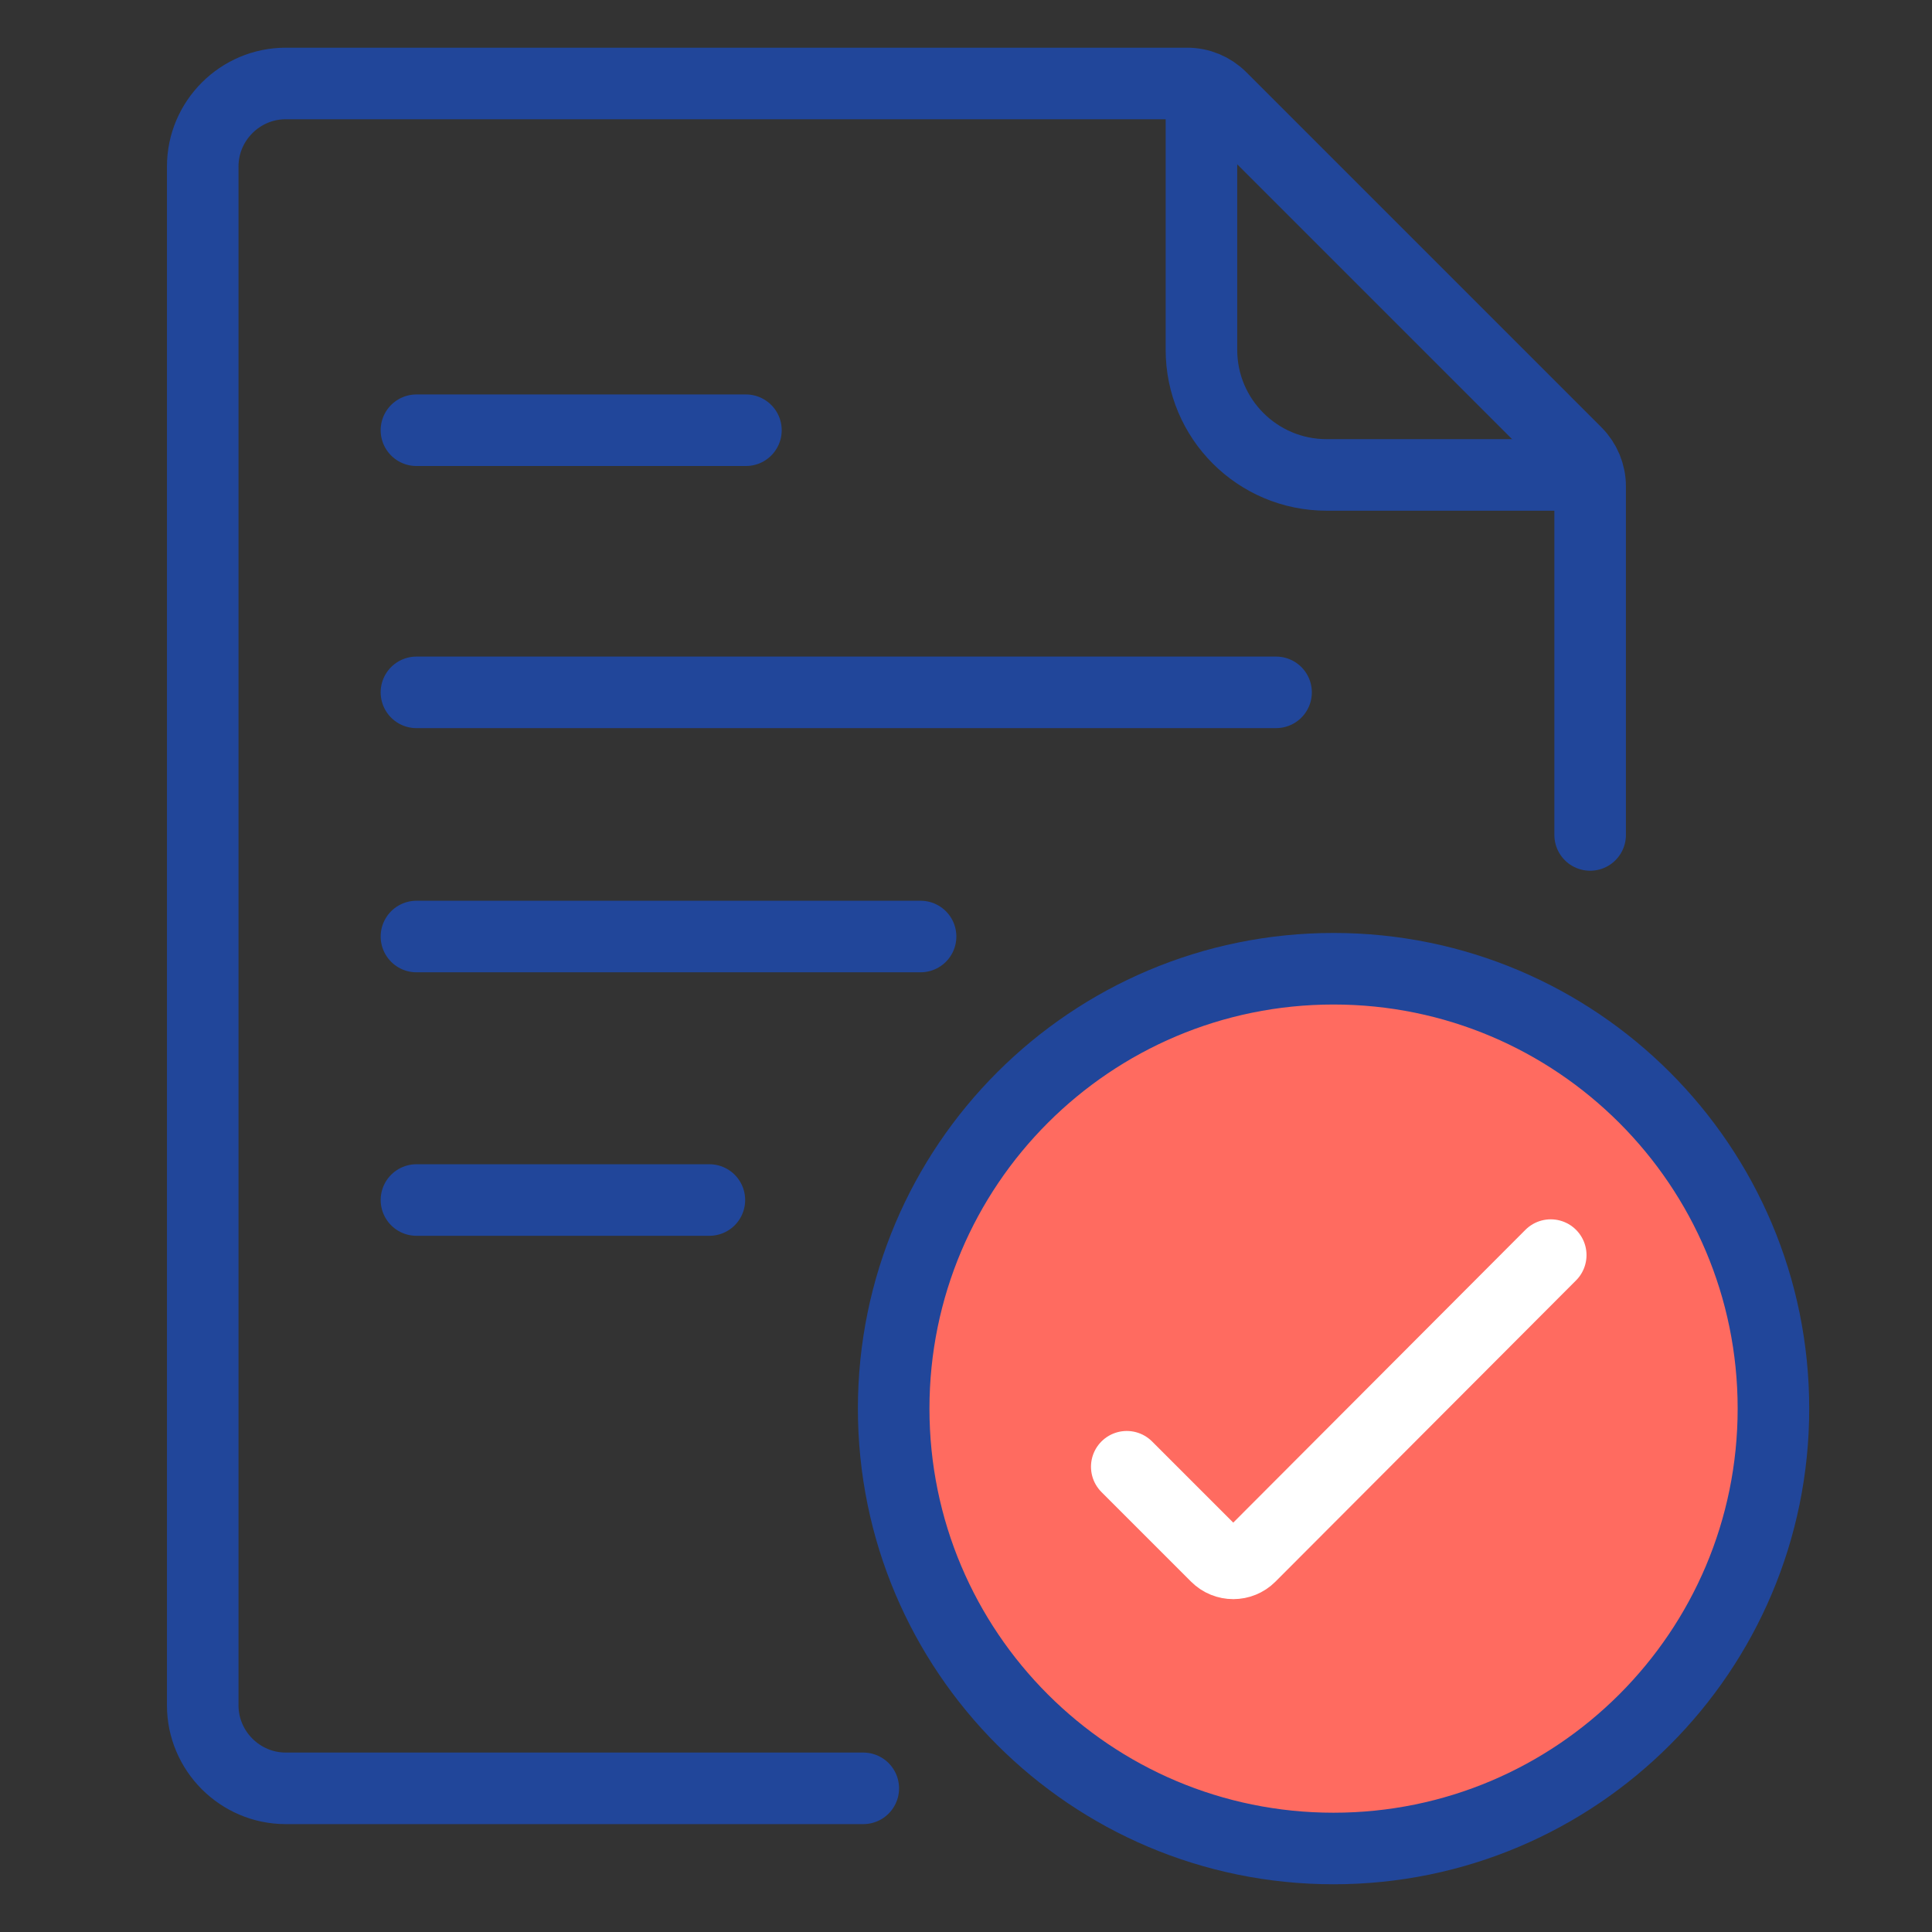 <svg width="108" height="108" viewBox="0 0 108 108" fill="none" xmlns="http://www.w3.org/2000/svg">
<rect x="0" y="0" width="108" height="108" fill="#333333" stroke="none"/>
<path d="M74.546 103.332C88.127 103.332 99.136 92.323 99.136 78.743C99.136 65.162 88.127 54.153 74.546 54.153C60.966 54.153 49.957 65.162 49.957 78.743C49.957 92.323 60.966 103.332 74.546 103.332Z" fill="#FF6B60" stroke="#21469A" stroke-width="4" stroke-miterlimit="10"/>
<path d="M62.987 81.992L67.997 87.002C68.518 87.523 69.363 87.523 69.884 87.001L86.687 70.161" stroke="white" stroke-width="4" stroke-miterlimit="10" stroke-linecap="round"/>
<path d="M48.258 99.969H15.973C13.421 99.969 11.333 97.881 11.333 95.329V9.305C11.333 6.754 13.421 4.666 15.973 4.666H66.366C67.074 4.666 67.752 4.947 68.252 5.447L88.109 25.304C88.609 25.804 88.89 26.482 88.89 27.189V46.674" stroke="#21469A" stroke-width="4" stroke-miterlimit="10" stroke-linecap="round"/>
<path d="M88.464 26.549H74.159C70.293 26.549 67.161 23.417 67.161 19.551V4.666" stroke="#21469A" stroke-width="4" stroke-miterlimit="10"/>
<path d="M23.279 24.05H41.698" stroke="#21469A" stroke-width="4" stroke-miterlimit="10" stroke-linecap="round"/>
<path d="M23.279 38.703H71.333" stroke="#21469A" stroke-width="4" stroke-miterlimit="10" stroke-linecap="round"/>
<path d="M23.28 52.352H51.461" stroke="#21469A" stroke-width="4" stroke-miterlimit="10" stroke-linecap="round"/>
<path d="M23.28 67.082H39.655" stroke="#21469A" stroke-width="4" stroke-miterlimit="10" stroke-linecap="round"/>
</svg>
